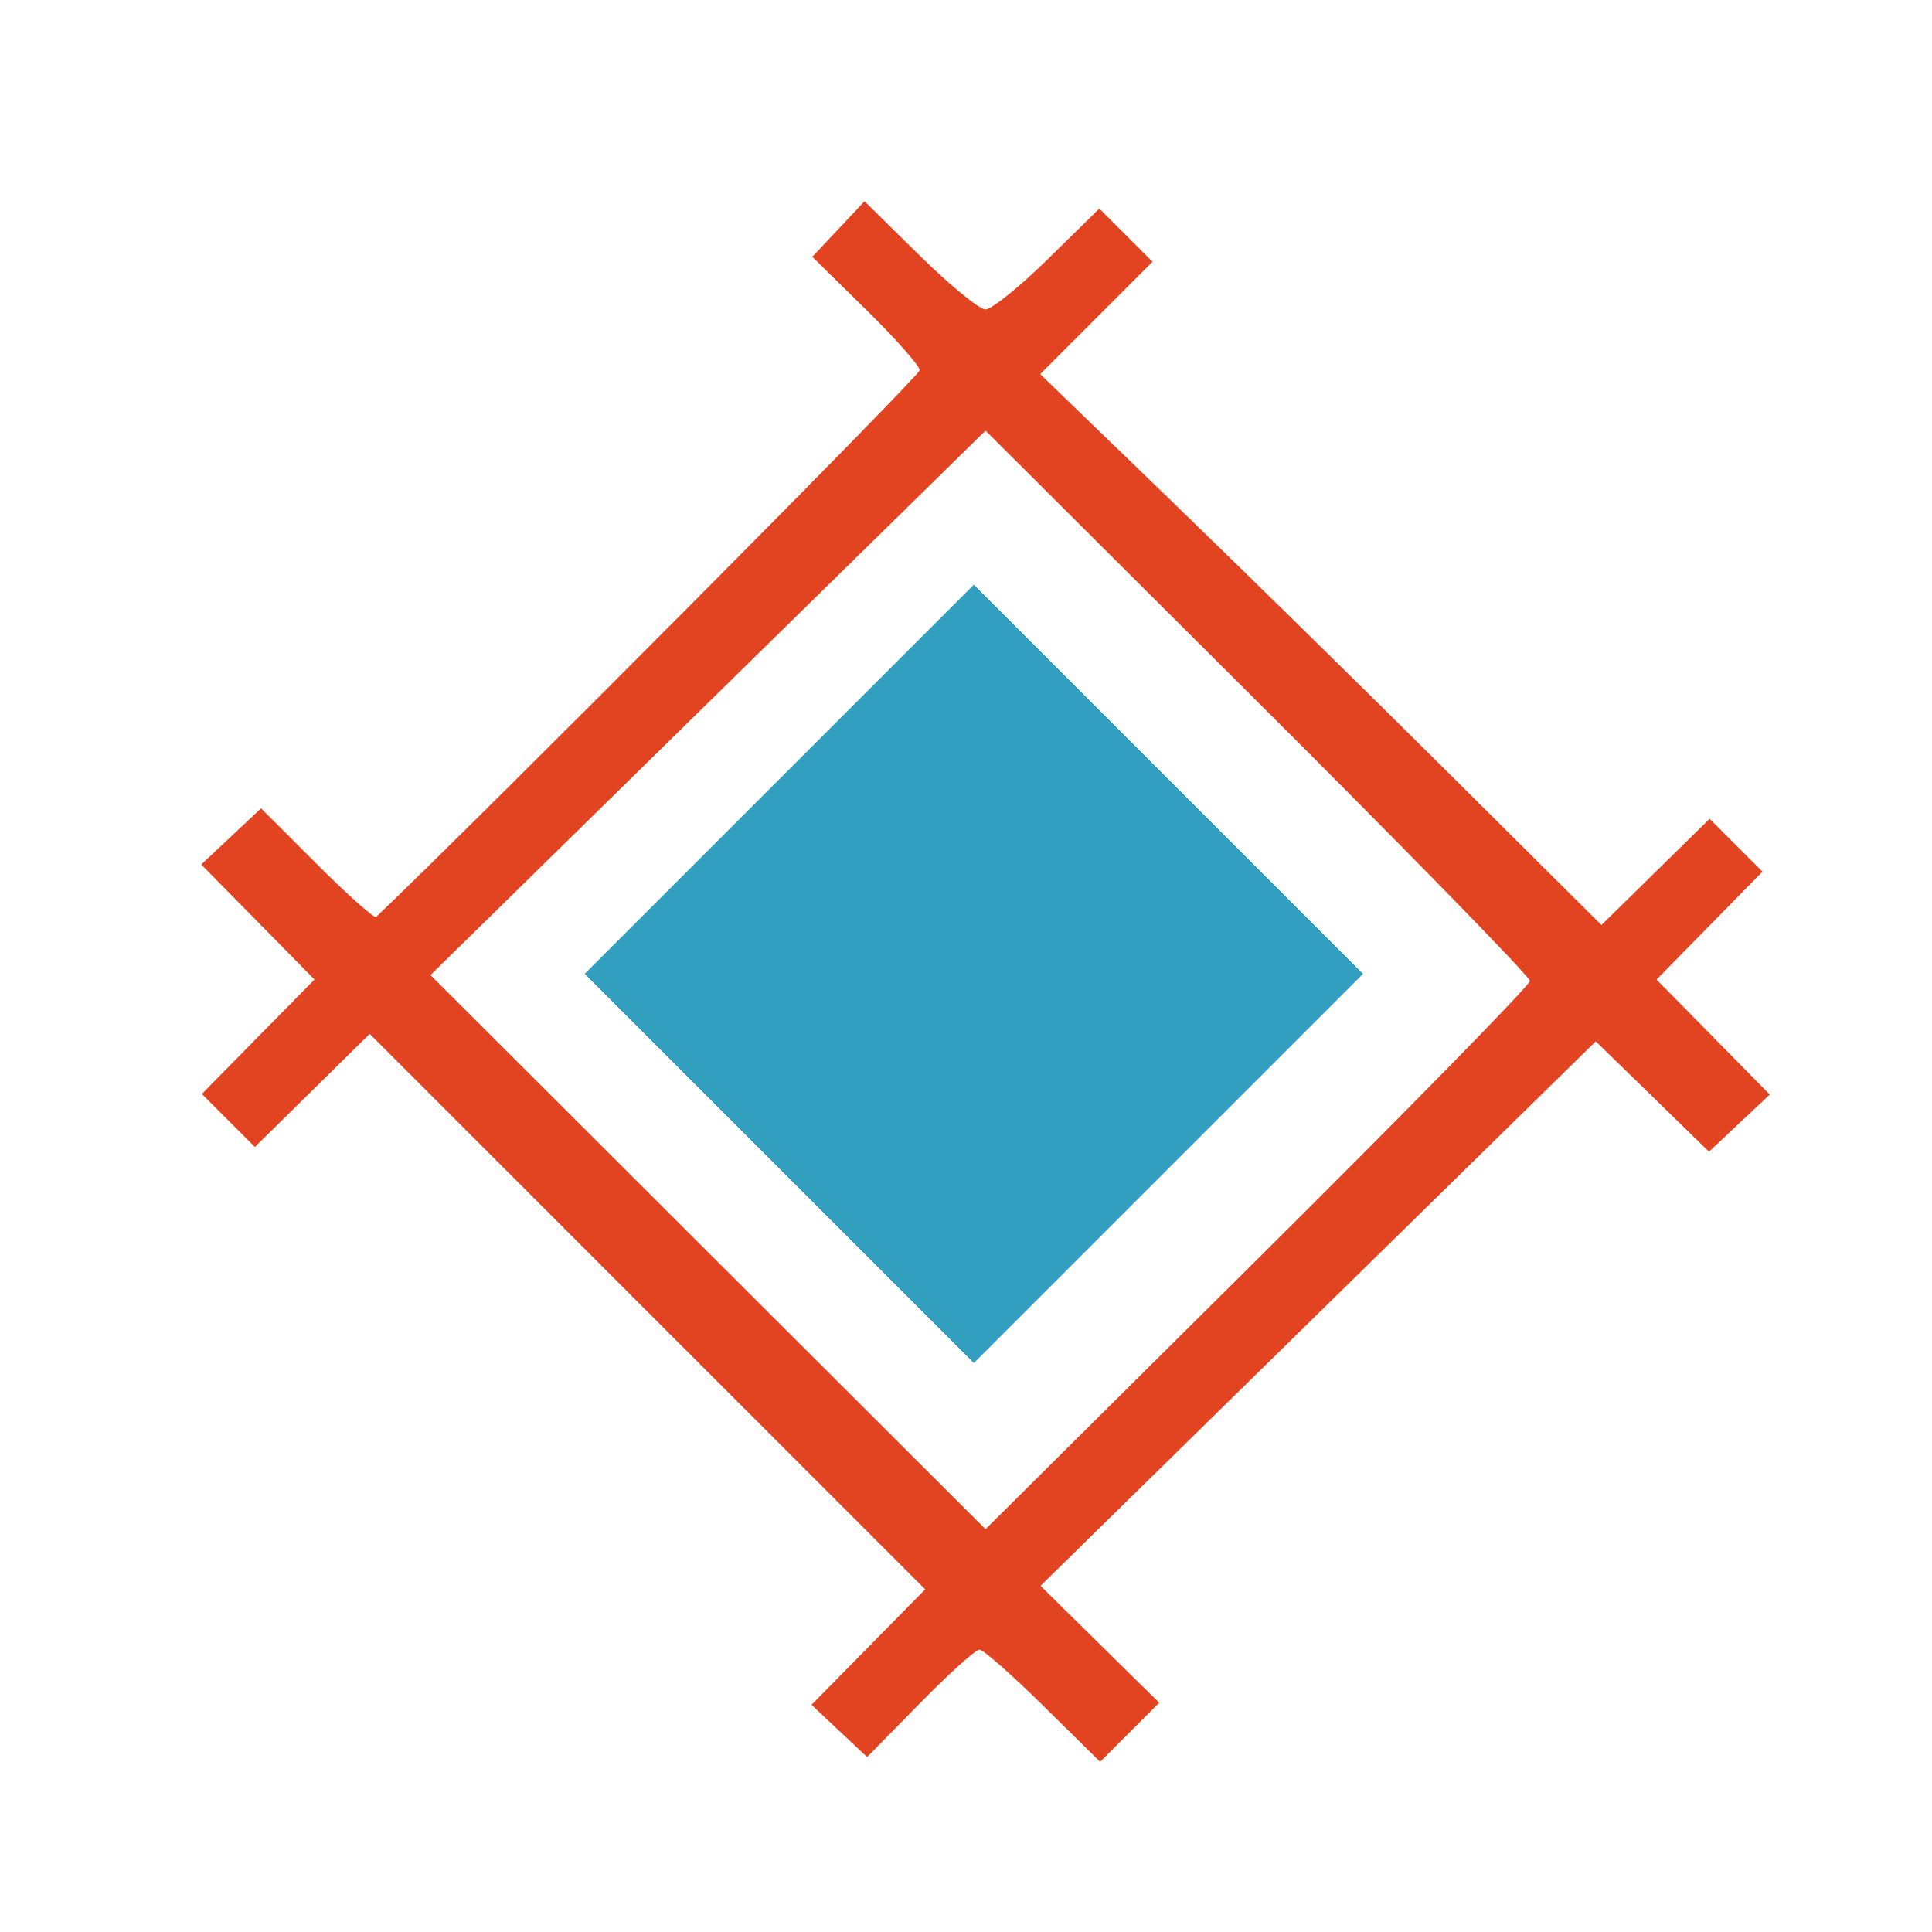 <svg xmlns="http://www.w3.org/2000/svg" width="48" height="48" viewBox="0 0 48 48" fill="none"><path fill-rule="evenodd" clip-rule="evenodd" d="M20.83 5.691L20.181 6.381L21.515 7.691C22.249 8.412 22.85 9.09 22.85 9.199C22.85 9.338 12.137 20.113 9.346 22.781C9.301 22.824 8.638 22.235 7.874 21.471L6.486 20.083L5.743 20.781L5 21.479L6.407 22.907L7.814 24.336L6.414 25.757L5.015 27.179L5.673 27.837L6.332 28.496L7.759 27.091L9.185 25.686L16.085 32.587L22.986 39.487L21.574 40.921L20.162 42.355L20.852 43.004L21.543 43.653L22.853 42.319C23.573 41.585 24.239 40.984 24.333 40.984C24.427 40.984 25.14 41.611 25.918 42.378L27.332 43.772L28.066 43.038L28.8 42.304L27.325 40.852L25.851 39.399L32.748 32.635L39.646 25.872L41.053 27.242L42.459 28.613L43.214 27.903L43.969 27.194L42.563 25.765L41.156 24.337L42.472 22.997L43.788 21.656L43.131 21L42.475 20.343L41.131 21.663L39.787 22.982L36 19.216C33.918 17.145 30.781 14.066 29.029 12.373L25.843 9.295L27.239 7.899L28.634 6.503L27.974 5.843L27.313 5.182L26.036 6.435C25.334 7.124 24.635 7.688 24.483 7.688C24.332 7.688 23.594 7.083 22.843 6.344L21.479 5L20.83 5.691ZM38.011 24.371C38.011 24.475 34.968 27.582 31.248 31.276L24.485 37.992L17.59 31.109L10.695 24.226L17.59 17.462L24.485 10.699L31.248 17.441C34.968 21.149 38.011 24.267 38.011 24.371Z" fill="#E24421"></path><rect x="14.526" y="24.195" width="13.675" height="13.675" transform="rotate(-45 14.526 24.195)" fill="#329FC0"></rect></svg>
